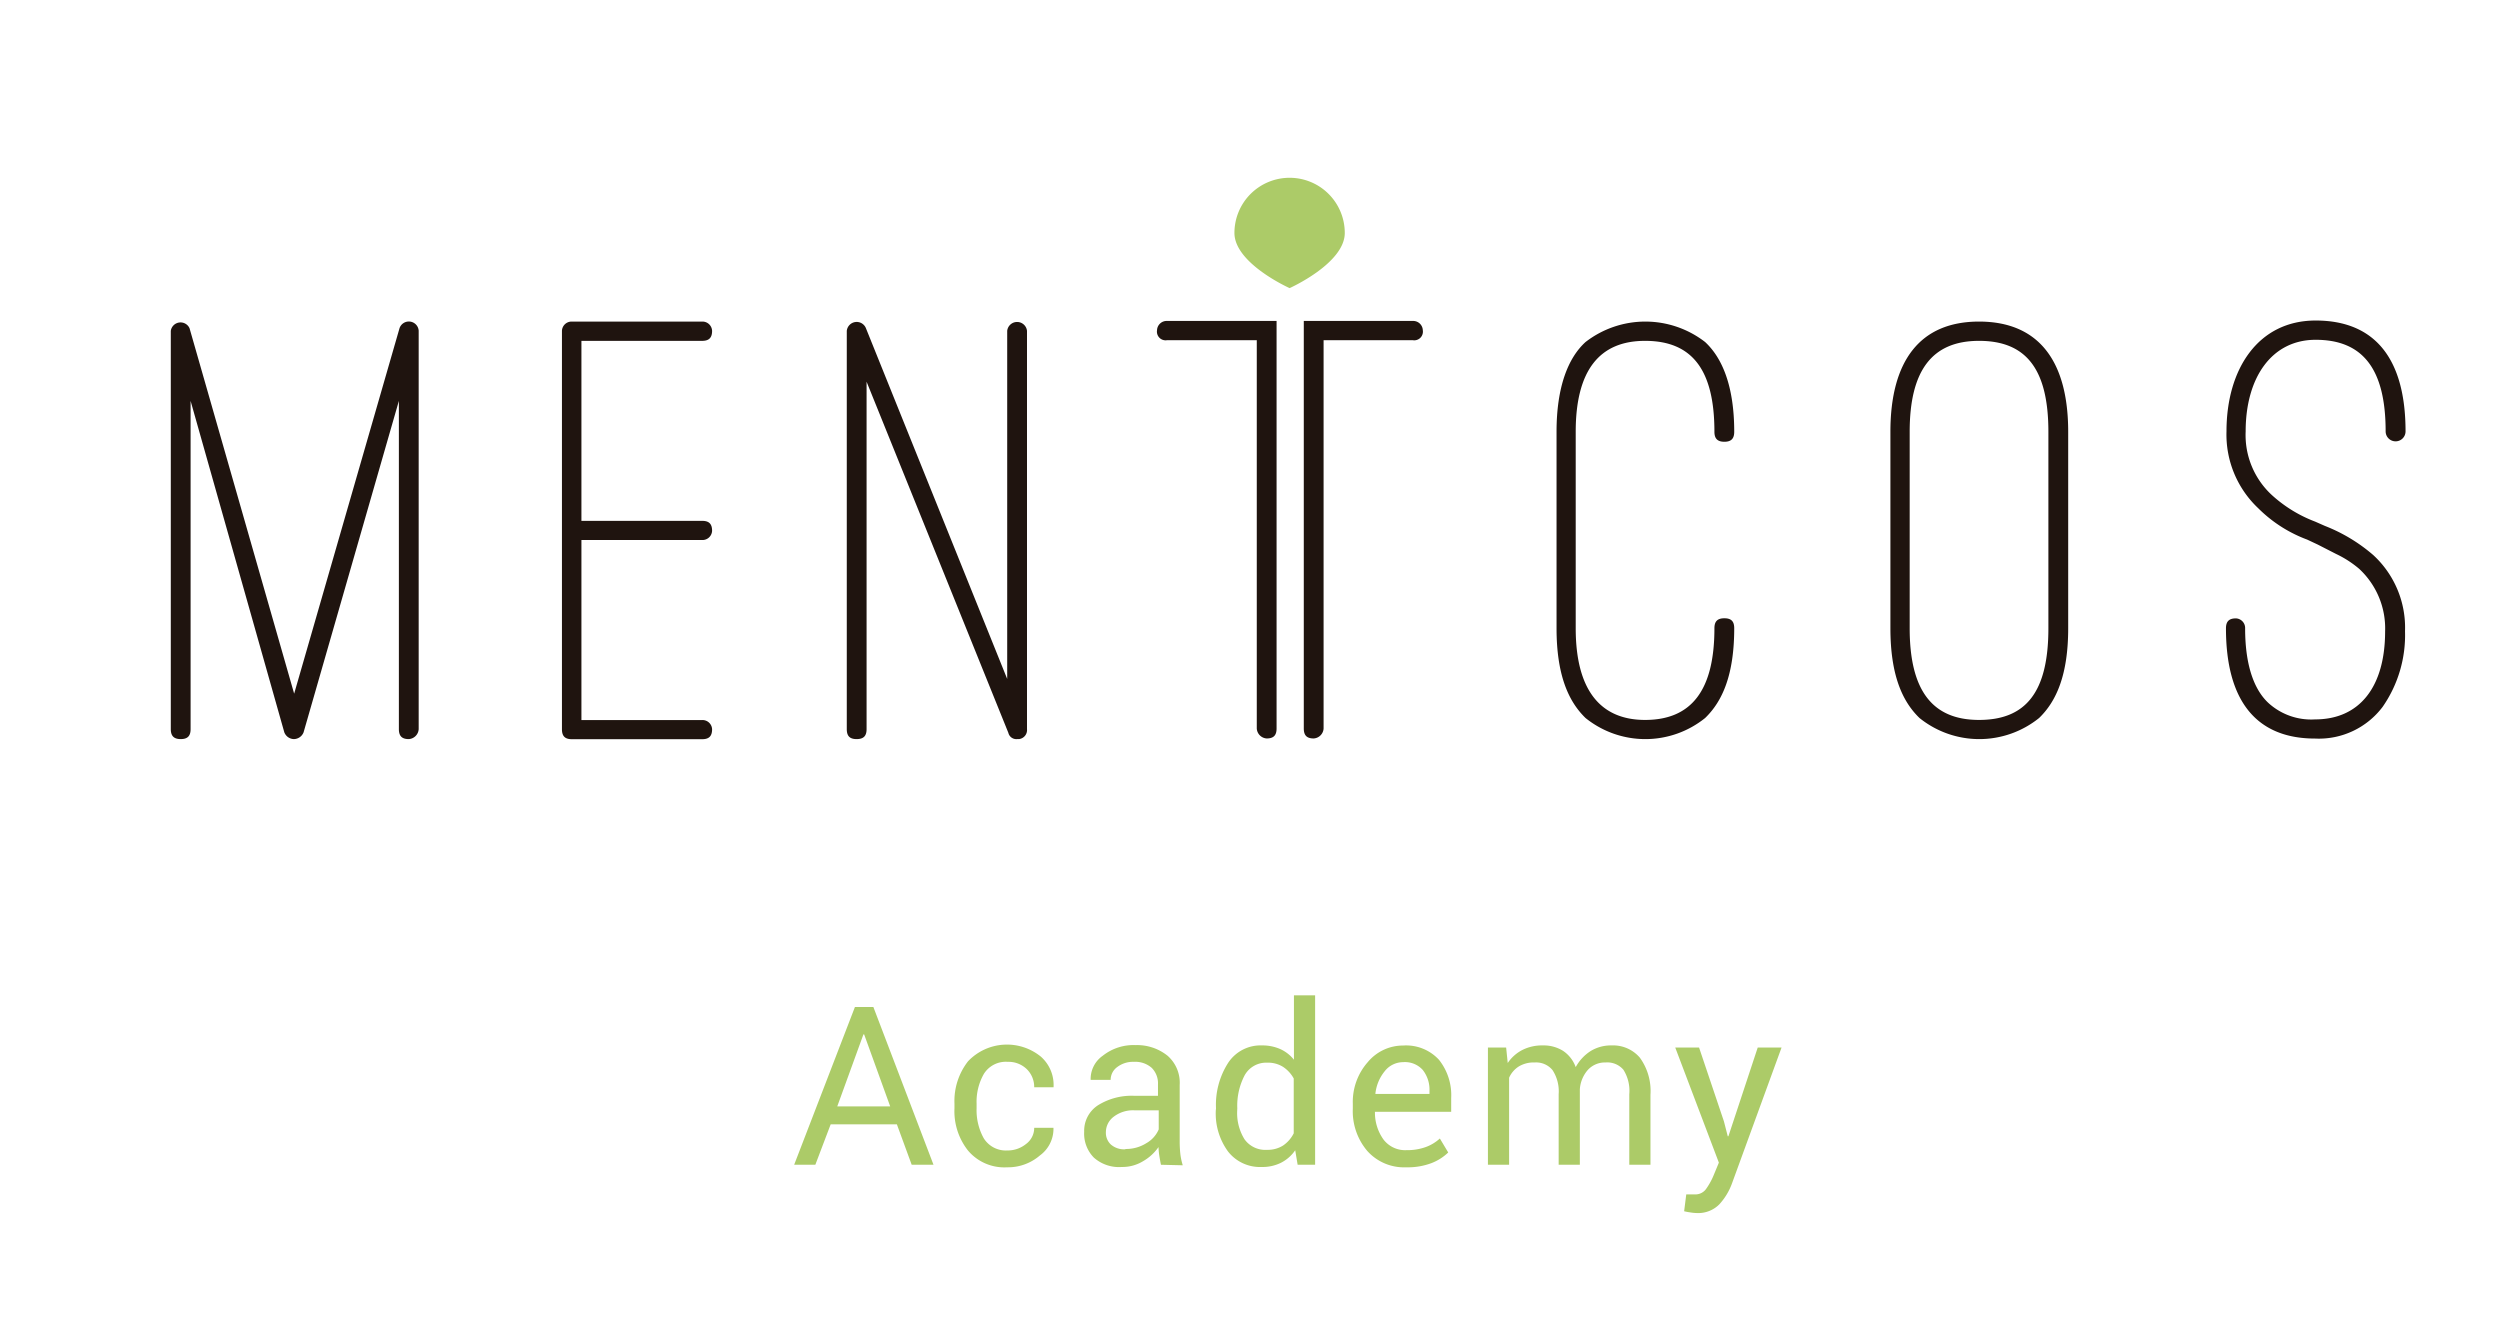 <svg xmlns="http://www.w3.org/2000/svg" width="236.1" height="124.37" viewBox="0 0 236.1 124.37"><defs><style>.adef47aa-21ad-4b14-b6e5-f556df336143{fill:#accb68;}.a76b5111-f3c3-42af-9d1a-49e8c5cab0f2{fill:#1f140f;}</style></defs><g id="a4bc0945-ffb7-4b39-b2c9-01dbe33df2be" data-name="Grafisme"><path class="adef47aa-21ad-4b14-b6e5-f556df336143" d="M84.7,106.18H78.45L77,110H75L80.74,95.1h1.74L88.16,110H86.1Zm-5.63-1.69h5l-2.46-6.8h-.07Z"/><path class="adef47aa-21ad-4b14-b6e5-f556df336143" d="M95.14,108.65a2.75,2.75,0,0,0,1.77-.62,1.88,1.88,0,0,0,.76-1.52h1.82l0,.06a3.11,3.11,0,0,1-1.28,2.55,4.61,4.61,0,0,1-3.09,1.12,4.49,4.49,0,0,1-3.7-1.58,6,6,0,0,1-1.28-4v-.43a6.1,6.1,0,0,1,1.28-4,5.07,5.07,0,0,1,6.88-.44,3.56,3.56,0,0,1,1.2,2.82l0,.07H97.67A2.36,2.36,0,0,0,97,101a2.47,2.47,0,0,0-1.82-.72,2.44,2.44,0,0,0-2.27,1.15,5.31,5.31,0,0,0-.68,2.8v.43a5.46,5.46,0,0,0,.67,2.83A2.46,2.46,0,0,0,95.14,108.65Z"/><path class="adef47aa-21ad-4b14-b6e5-f556df336143" d="M109.64,110c-.07-.34-.12-.64-.16-.89a6.85,6.85,0,0,1-.07-.78,4.53,4.53,0,0,1-1.47,1.34,3.75,3.75,0,0,1-2,.54,3.57,3.57,0,0,1-2.64-.89,3.23,3.23,0,0,1-.91-2.44,2.87,2.87,0,0,1,1.29-2.49,6,6,0,0,1,3.49-.9h2.19v-1.09a2.07,2.07,0,0,0-.59-1.55,2.34,2.34,0,0,0-1.68-.57,2.46,2.46,0,0,0-1.59.5,1.49,1.49,0,0,0-.61,1.2H103l0-.06a2.68,2.68,0,0,1,1.15-2.22,4.68,4.68,0,0,1,3.11-1,4.6,4.6,0,0,1,3,1,3.39,3.39,0,0,1,1.15,2.77v5.34a10.65,10.65,0,0,0,.06,1.15,5.88,5.88,0,0,0,.23,1.09Zm-3.36-1.49a3.61,3.61,0,0,0,2-.56,2.72,2.72,0,0,0,1.15-1.29v-1.8h-2.26a3,3,0,0,0-2,.61,1.83,1.83,0,0,0-.73,1.44,1.52,1.52,0,0,0,.46,1.17A1.91,1.91,0,0,0,106.28,108.54Z"/><path class="adef47aa-21ad-4b14-b6e5-f556df336143" d="M114.84,104.68a7.33,7.33,0,0,1,1.15-4.31,3.66,3.66,0,0,1,3.2-1.64,4.14,4.14,0,0,1,1.73.35,3.49,3.49,0,0,1,1.28,1V94h2v16h-1.65l-.23-1.37a3.6,3.6,0,0,1-1.34,1.18,3.92,3.92,0,0,1-1.83.4,3.82,3.82,0,0,1-3.18-1.47,6.08,6.08,0,0,1-1.15-3.87Zm2,.22a4.68,4.68,0,0,0,.69,2.69,2.41,2.41,0,0,0,2.13,1,2.71,2.71,0,0,0,1.52-.41,3.05,3.05,0,0,0,1-1.15v-5.18a3.12,3.12,0,0,0-1-1.09,2.65,2.65,0,0,0-1.49-.4,2.32,2.32,0,0,0-2.15,1.2,6.18,6.18,0,0,0-.69,3.11Z"/><path class="adef47aa-21ad-4b14-b6e5-f556df336143" d="M132.81,110.24a4.66,4.66,0,0,1-3.68-1.54,5.79,5.79,0,0,1-1.37-4v-.45a5.68,5.68,0,0,1,1.41-3.94,4.33,4.33,0,0,1,3.34-1.57,4.21,4.21,0,0,1,3.39,1.35,5.36,5.36,0,0,1,1.15,3.61V105h-7.2l0,0a4.35,4.35,0,0,0,.81,2.62,2.57,2.57,0,0,0,2.18,1,5.15,5.15,0,0,0,1.8-.29,4,4,0,0,0,1.34-.81l.79,1.32a4.74,4.74,0,0,1-1.57,1A6.34,6.34,0,0,1,132.81,110.24Zm-.3-9.93a2.21,2.21,0,0,0-1.74.86,4,4,0,0,0-.88,2.14l0,0H135v-.27a3,3,0,0,0-.64-2A2.26,2.26,0,0,0,132.51,100.31Z"/><path class="adef47aa-21ad-4b14-b6e5-f556df336143" d="M142.24,98.93l.15,1.46a3.71,3.71,0,0,1,1.38-1.23,4.11,4.11,0,0,1,1.94-.43,3.44,3.44,0,0,1,1.9.51,3.1,3.1,0,0,1,1.2,1.54,4.16,4.16,0,0,1,1.38-1.5,3.65,3.65,0,0,1,2-.55,3.32,3.32,0,0,1,2.68,1.16,5.35,5.35,0,0,1,1,3.5V110h-2v-6.66a3.72,3.72,0,0,0-.56-2.32,2,2,0,0,0-1.68-.68,2.18,2.18,0,0,0-1.68.71,3.09,3.09,0,0,0-.75,1.82V110h-2v-6.66a3.67,3.67,0,0,0-.58-2.28,2,2,0,0,0-1.67-.72,2.72,2.72,0,0,0-1.52.38,2.43,2.43,0,0,0-.91,1.06V110h-2V98.93Z"/><path class="adef47aa-21ad-4b14-b6e5-f556df336143" d="M162.81,105.91l.36,1.4h.06L166,98.93h2.25l-4.67,12.8a5.91,5.91,0,0,1-1.2,2,2.8,2.8,0,0,1-2.12.83,4.22,4.22,0,0,1-.63-.06,5.08,5.08,0,0,1-.58-.11l.2-1.59.37,0,.54,0a1.24,1.24,0,0,0,1-.57,6.44,6.44,0,0,0,.69-1.27l.48-1.16-4.12-10.87h2.25Z"/><path class="a76b5111-f3c3-42af-9d1a-49e8c5cab0f2" d="M37.67,37.86l-9,31.3a1,1,0,0,1-.94.64,1,1,0,0,1-.88-.64L18,37.86v31c0,.65-.29.94-.93.94s-.94-.29-.94-.94V31.25A.93.93,0,0,1,17.9,31l9.88,34.51L37.73,31a.93.93,0,0,1,1.81.23V68.86a1,1,0,0,1-.94.94c-.64,0-.93-.29-.93-.94Z"/><path class="a76b5111-f3c3-42af-9d1a-49e8c5cab0f2" d="M54.91,51V68H66.32a.91.91,0,0,1,.93.87c0,.65-.29.94-.93.94H54c-.64,0-.93-.29-.93-.94V31.25a.91.91,0,0,1,.93-.88H66.32a.91.91,0,0,1,.93.88c0,.64-.29.94-.93.94H54.91v17H66.32c.64,0,.93.29.93.94a.91.91,0,0,1-.93.87Z"/><path class="a76b5111-f3c3-42af-9d1a-49e8c5cab0f2" d="M96.05,69.8a.77.77,0,0,1-.82-.59L81.84,36.05V68.86c0,.65-.29.94-.94.94s-.93-.29-.93-.94V31.25A.94.94,0,0,1,81.78,31L95.12,64.12V31.25a.94.94,0,0,1,1.87,0V68.86a.86.86,0,0,1-.76.94Z"/><path class="a76b5111-f3c3-42af-9d1a-49e8c5cab0f2" d="M147,40.78c0-4.27,1.11-7,2.74-8.48a9.22,9.22,0,0,1,11.29,0c1.64,1.52,2.75,4.21,2.75,8.48,0,.65-.29.94-.93.94s-.94-.29-.94-.94c0-5.85-2.1-8.59-6.55-8.59-4.27,0-6.55,2.74-6.55,8.59V59.33c0,5.85,2.34,8.66,6.55,8.66,4.39,0,6.55-2.81,6.55-8.66,0-.65.29-.94.94-.94s.93.29.93.94c0,4.39-1.11,6.9-2.75,8.48a9,9,0,0,1-11.29,0c-1.63-1.58-2.74-4.09-2.74-8.48Z"/><path class="a76b5111-f3c3-42af-9d1a-49e8c5cab0f2" d="M178.53,40.78c0-6.72,2.81-10.41,8.37-10.41s8.42,3.63,8.42,10.41V59.33c0,4.39-1.11,6.9-2.75,8.48a9,9,0,0,1-11.29,0c-1.64-1.58-2.75-4.09-2.75-8.48Zm1.82,18.55c0,5.91,2.16,8.66,6.55,8.66s6.55-2.58,6.55-8.66V40.78c0-6-2.16-8.59-6.55-8.59s-6.55,2.74-6.55,8.59Z"/><path class="a76b5111-f3c3-42af-9d1a-49e8c5cab0f2" d="M218.89,51.43l-1-.47A12.88,12.88,0,0,1,213.27,48a9.56,9.56,0,0,1-3-7.26c0-5.9,3-10.47,8.42-10.47,5.62,0,8.49,3.63,8.49,10.47a.94.94,0,0,1-1.88,0c0-5.9-2.16-8.65-6.61-8.65-4.15,0-6.61,3.57-6.61,8.65a7.7,7.7,0,0,0,2.46,6,12.78,12.78,0,0,0,4.1,2.52l.93.41a15.73,15.73,0,0,1,4.56,2.75,9.31,9.31,0,0,1,3,7.19,11.86,11.86,0,0,1-2.11,7.14,7.54,7.54,0,0,1-6.38,3c-5.61,0-8.42-3.63-8.42-10.41,0-.65.29-.94.94-.94a.91.91,0,0,1,.87.94c0,3.8,1,6,2.29,7.13a6,6,0,0,0,4.32,1.47c4.22,0,6.61-3.1,6.61-8.31a7.67,7.67,0,0,0-2.45-5.91,9.88,9.88,0,0,0-2.17-1.4Z"/><path class="a76b5111-f3c3-42af-9d1a-49e8c5cab0f2" d="M133.43,30.31a.91.91,0,0,1,.94.88.82.82,0,0,1-.94.94H125V68.8a1,1,0,0,1-.94.94c-.64,0-.93-.29-.93-.94V30.31Z"/><path class="a76b5111-f3c3-42af-9d1a-49e8c5cab0f2" d="M120.56,30.31V68.8c0,.65-.29.94-.93.94a1,1,0,0,1-.94-.94V32.13h-8.48a.82.82,0,0,1-.94-.94.91.91,0,0,1,.94-.88Z"/><path class="adef47aa-21ad-4b14-b6e5-f556df336143" d="M127,22c0,2.88-5.21,5.21-5.21,5.21s-5.21-2.33-5.21-5.21A5.21,5.21,0,1,1,127,22Z"/></g></svg>